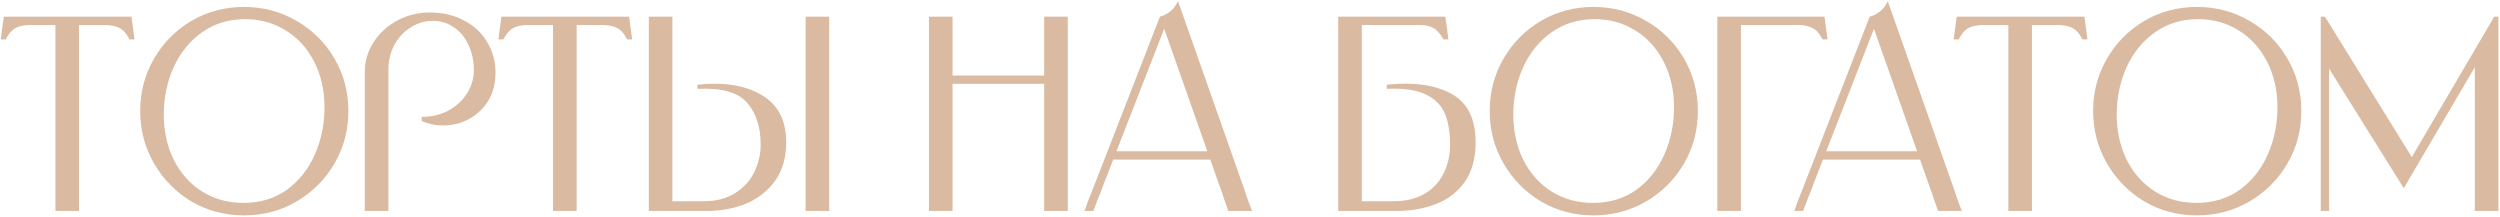 <?xml version="1.0" encoding="UTF-8"?> <svg xmlns="http://www.w3.org/2000/svg" width="1351" height="117" viewBox="0 0 1351 117" fill="none"><path d="M42.694 9V99.75C42.694 101.85 42.694 103.45 42.694 104.55C42.694 105.55 42.694 106.6 42.694 107.7C42.694 108.8 42.694 110.4 42.694 112.5V114H29.944V112.5C29.944 110.4 29.944 108.8 29.944 107.7C29.944 106.6 29.944 105.55 29.944 104.55C29.944 103.45 29.944 101.85 29.944 99.75V9H42.694ZM72.694 21.3H69.994C68.994 19.4 67.994 17.95 66.994 16.95C65.994 15.85 64.594 15 62.794 14.4C61.094 13.8 58.794 13.5 55.894 13.5H17.194C14.294 13.5 11.944 13.8 10.144 14.4C8.444 15 7.094 15.85 6.094 16.95C5.094 17.95 4.094 19.4 3.094 21.3H0.394L2.044 9H71.044L72.694 21.3ZM131.563 109.65C140.563 109.65 148.363 107.3 154.963 102.6C161.563 97.8 166.613 91.45 170.113 83.55C173.613 75.65 175.363 67.15 175.363 58.05C175.363 48.85 173.513 40.65 169.813 33.45C166.113 26.15 161.013 20.5 154.513 16.5C148.013 12.4 140.663 10.35 132.463 10.35C123.563 10.35 115.763 12.75 109.063 17.55C102.463 22.25 97.363 28.55 93.763 36.45C90.263 44.35 88.513 52.8 88.513 61.8C88.513 70.9 90.313 79.1 93.913 86.4C97.613 93.7 102.713 99.4 109.213 103.5C115.813 107.6 123.263 109.65 131.563 109.65ZM131.863 116.4C121.563 116.4 112.113 113.9 103.513 108.9C95.013 103.8 88.263 96.95 83.263 88.35C78.263 79.75 75.763 70.3 75.763 60C75.763 49.7 78.263 40.25 83.263 31.65C88.263 23.05 95.013 16.25 103.513 11.25C112.113 6.25 121.563 3.75 131.863 3.75C142.163 3.75 151.613 6.25 160.213 11.25C168.913 16.25 175.763 23.05 180.763 31.65C185.763 40.25 188.263 49.7 188.263 60C188.263 70.3 185.763 79.75 180.763 88.35C175.763 96.95 168.913 103.8 160.213 108.9C151.613 113.9 142.163 116.4 131.863 116.4ZM214.678 11.1C220.078 8.2 225.978 6.75 232.378 6.75C239.278 6.75 245.428 8.2 250.828 11.1C256.228 13.9 260.378 17.8 263.278 22.8C266.278 27.7 267.778 33.15 267.778 39.15C267.778 46.75 265.628 53 261.328 57.9C257.128 62.8 251.878 65.9 245.578 67.2C239.278 68.4 233.378 67.8 227.878 65.4V64.2V63.15C233.078 63.15 237.828 62.05 242.128 59.85C246.428 57.55 249.828 54.45 252.328 50.55C254.828 46.65 256.078 42.4 256.078 37.8C256.078 32.9 255.128 28.45 253.228 24.45C251.428 20.35 248.828 17.15 245.428 14.85C242.028 12.45 238.178 11.25 233.878 11.25C229.578 11.25 225.578 12.45 221.878 14.85C218.178 17.15 215.228 20.35 213.028 24.45C210.928 28.45 209.878 32.9 209.878 37.8V99.6C209.878 101.7 209.878 103.3 209.878 104.4C209.878 105.5 209.878 106.6 209.878 107.7C209.878 108.7 209.878 110.3 209.878 112.5V114H197.128V112.5C197.128 110.3 197.128 108.7 197.128 107.7C197.128 106.6 197.128 105.5 197.128 104.4C197.128 103.3 197.128 101.7 197.128 99.6V39.15C197.128 33.25 198.678 27.85 201.778 22.95C204.978 17.95 209.278 14 214.678 11.1ZM311.615 9V99.75C311.615 101.85 311.615 103.45 311.615 104.55C311.615 105.55 311.615 106.6 311.615 107.7C311.615 108.8 311.615 110.4 311.615 112.5V114H298.865V112.5C298.865 110.4 298.865 108.8 298.865 107.7C298.865 106.6 298.865 105.55 298.865 104.55C298.865 103.45 298.865 101.85 298.865 99.75V9H311.615ZM341.615 21.3H338.915C337.915 19.4 336.915 17.95 335.915 16.95C334.915 15.85 333.515 15 331.715 14.4C330.015 13.8 327.715 13.5 324.815 13.5H286.115C283.215 13.5 280.865 13.8 279.065 14.4C277.365 15 276.015 15.85 275.015 16.95C274.015 17.95 273.015 19.4 272.015 21.3H269.315L270.965 9H339.965L341.615 21.3ZM376.864 45.75C391.164 44.25 402.714 46.1 411.514 51.3C420.414 56.4 424.864 64.95 424.864 76.95C424.864 85.05 422.914 91.9 419.014 97.5C415.114 103 409.914 107.15 403.414 109.95C396.914 112.65 389.764 114 381.964 114H363.364V108.75H380.464C386.864 108.75 392.364 107.35 396.964 104.55C401.664 101.65 405.164 97.9 407.464 93.3C409.864 88.6 411.064 83.55 411.064 78.15C411.064 68.65 408.614 61.1 403.714 55.5C398.914 49.9 389.964 47.4 376.864 48V45.75ZM363.364 114H350.614V112.5C350.614 110.4 350.614 108.8 350.614 107.7C350.614 106.6 350.614 105.55 350.614 104.55C350.614 103.45 350.614 101.85 350.614 99.75V23.25C350.614 21.15 350.614 19.55 350.614 18.45C350.614 17.35 350.614 16.3 350.614 15.3C350.614 14.2 350.614 12.6 350.614 10.5V9H363.364V10.5C363.364 12.6 363.364 14.2 363.364 15.3C363.364 16.3 363.364 17.35 363.364 18.45C363.364 19.55 363.364 21.15 363.364 23.25V114ZM448.114 10.5C448.114 12.6 448.114 14.2 448.114 15.3C448.114 16.3 448.114 17.35 448.114 18.45C448.114 19.55 448.114 21.15 448.114 23.25V99.75C448.114 101.85 448.114 103.45 448.114 104.55C448.114 105.55 448.114 106.6 448.114 107.7C448.114 108.8 448.114 110.4 448.114 112.5V114H435.364V112.5C435.364 110.4 435.364 108.8 435.364 107.7C435.364 106.6 435.364 105.55 435.364 104.55C435.364 103.45 435.364 101.85 435.364 99.75V23.25C435.364 21.15 435.364 19.55 435.364 18.45C435.364 17.35 435.364 16.3 435.364 15.3C435.364 14.2 435.364 12.6 435.364 10.5V9H448.114V10.5ZM514.765 9V10.5C514.765 12.6 514.765 14.2 514.765 15.3C514.765 16.3 514.765 17.35 514.765 18.45C514.765 19.55 514.765 21.15 514.765 23.25V99.75C514.765 101.85 514.765 103.45 514.765 104.55C514.765 105.55 514.765 106.6 514.765 107.7C514.765 108.8 514.765 110.4 514.765 112.5V114H502.015V112.5C502.015 110.4 502.015 108.8 502.015 107.7C502.015 106.6 502.015 105.55 502.015 104.55C502.015 103.45 502.015 101.85 502.015 99.75V23.25C502.015 21.15 502.015 19.55 502.015 18.45C502.015 17.35 502.015 16.3 502.015 15.3C502.015 14.2 502.015 12.6 502.015 10.5V9H514.765ZM564.265 40.8V45.3H514.765V40.8H564.265ZM577.015 9V10.5C577.015 12.6 577.015 14.2 577.015 15.3C577.015 16.3 577.015 17.35 577.015 18.45C577.015 19.55 577.015 21.15 577.015 23.25V99.75C577.015 101.85 577.015 103.45 577.015 104.55C577.015 105.55 577.015 106.6 577.015 107.7C577.015 108.8 577.015 110.4 577.015 112.5V114H564.265V112.5C564.265 110.4 564.265 108.8 564.265 107.7C564.265 106.6 564.265 105.55 564.265 104.55C564.265 103.45 564.265 101.85 564.265 99.75V23.25C564.265 21.15 564.265 19.55 564.265 18.45C564.265 17.35 564.265 16.3 564.265 15.3C564.265 14.2 564.265 12.6 564.265 10.5V9H577.015ZM655.482 81.75V86.25H600.732V81.75H655.482ZM596.382 99.6C595.582 101.7 594.982 103.3 594.582 104.4C594.182 105.5 593.732 106.6 593.232 107.7C592.832 108.7 592.232 110.3 591.432 112.5L590.832 114H586.032L586.632 112.5C586.732 112.1 586.882 111.65 587.082 111.15C587.282 110.55 587.582 109.7 587.982 108.6C588.482 107.4 589.132 105.8 589.932 103.8L626.832 9L631.032 10.65L596.382 99.6ZM672.882 103.65C673.582 105.65 674.082 107.15 674.382 108.15C674.782 109.15 675.332 110.6 676.032 112.5L676.632 114H663.732L663.282 112.5C662.482 110.3 661.882 108.65 661.482 107.55C661.182 106.45 660.832 105.35 660.432 104.25C660.032 103.15 659.432 101.5 658.632 99.3L626.832 9C631.432 7.7 634.682 4.9 636.582 0.6L672.882 103.65ZM780.033 21.3C779.033 19.5 778.033 18.1 777.033 17.1C776.133 16 774.883 15.15 773.283 14.55C771.683 13.85 769.533 13.5 766.833 13.5H765.933H735.933V114H723.183V112.5C723.183 110.4 723.183 108.8 723.183 107.7C723.183 106.6 723.183 105.55 723.183 104.55C723.183 103.45 723.183 101.85 723.183 99.75V23.25C723.183 21.15 723.183 19.55 723.183 18.45C723.183 17.35 723.183 16.3 723.183 15.3C723.183 14.2 723.183 12.6 723.183 10.5V9H781.083L782.733 21.3H780.033ZM753.033 108.75C759.533 108.75 765.083 107.45 769.683 104.85C774.283 102.15 777.733 98.5 780.033 93.9C782.433 89.2 783.633 83.95 783.633 78.15C783.633 71.65 782.733 66.15 780.933 61.65C779.133 57.15 775.733 53.65 770.733 51.15C765.733 48.65 758.633 47.6 749.433 48V45.75C764.033 44.25 775.683 45.9 784.383 50.7C793.083 55.5 797.433 64.25 797.433 76.95C797.433 85.55 795.483 92.65 791.583 98.25C787.683 103.75 782.483 107.75 775.983 110.25C769.583 112.75 762.433 114 754.533 114H735.933V108.75H753.033ZM860.838 109.65C869.838 109.65 877.638 107.3 884.238 102.6C890.838 97.8 895.888 91.45 899.388 83.55C902.888 75.65 904.638 67.15 904.638 58.05C904.638 48.85 902.788 40.65 899.088 33.45C895.388 26.15 890.288 20.5 883.788 16.5C877.288 12.4 869.938 10.35 861.738 10.35C852.838 10.35 845.038 12.75 838.338 17.55C831.738 22.25 826.638 28.55 823.038 36.45C819.538 44.35 817.788 52.8 817.788 61.8C817.788 70.9 819.588 79.1 823.188 86.4C826.888 93.7 831.988 99.4 838.488 103.5C845.088 107.6 852.538 109.65 860.838 109.65ZM861.138 116.4C850.838 116.4 841.388 113.9 832.788 108.9C824.288 103.8 817.538 96.95 812.538 88.35C807.538 79.75 805.038 70.3 805.038 60C805.038 49.7 807.538 40.25 812.538 31.65C817.538 23.05 824.288 16.25 832.788 11.25C841.388 6.25 850.838 3.75 861.138 3.75C871.438 3.75 880.888 6.25 889.488 11.25C898.188 16.25 905.038 23.05 910.038 31.65C915.038 40.25 917.538 49.7 917.538 60C917.538 70.3 915.038 79.75 910.038 88.35C905.038 96.95 898.188 103.8 889.488 108.9C880.888 113.9 871.438 116.4 861.138 116.4ZM987.6 21.3H984.9C983.9 19.4 982.9 17.95 981.9 16.95C980.9 15.85 979.5 15 977.7 14.4C976 13.8 973.7 13.5 970.8 13.5H940.8V99.75C940.8 101.85 940.8 103.45 940.8 104.55C940.8 105.55 940.8 106.6 940.8 107.7C940.8 108.8 940.8 110.4 940.8 112.5V114H928.05V112.5C928.05 110.4 928.05 108.8 928.05 107.7C928.05 106.6 928.05 105.55 928.05 104.55C928.05 103.45 928.05 101.85 928.05 99.75V23.25C928.05 21.15 928.05 19.55 928.05 18.45C928.05 17.35 928.05 16.3 928.05 15.3C928.05 14.2 928.05 12.6 928.05 10.5V9H985.95L987.6 21.3ZM1039.04 81.75V86.25H984.287V81.75H1039.04ZM979.937 99.6C979.137 101.7 978.537 103.3 978.137 104.4C977.737 105.5 977.287 106.6 976.787 107.7C976.387 108.7 975.787 110.3 974.987 112.5L974.387 114H969.587L970.187 112.5C970.287 112.1 970.437 111.65 970.637 111.15C970.837 110.55 971.137 109.7 971.537 108.6C972.037 107.4 972.687 105.8 973.487 103.8L1010.39 9L1014.59 10.65L979.937 99.6ZM1056.44 103.65C1057.14 105.65 1057.64 107.15 1057.94 108.15C1058.34 109.15 1058.89 110.6 1059.59 112.5L1060.19 114H1047.29L1046.84 112.5C1046.04 110.3 1045.44 108.65 1045.04 107.55C1044.74 106.45 1044.39 105.35 1043.99 104.25C1043.59 103.15 1042.99 101.5 1042.19 99.3L1010.39 9C1014.99 7.7 1018.24 4.9 1020.14 0.6L1056.44 103.65ZM1098.06 9V99.75C1098.06 101.85 1098.06 103.45 1098.06 104.55C1098.06 105.55 1098.06 106.6 1098.06 107.7C1098.06 108.8 1098.06 110.4 1098.06 112.5V114H1085.31V112.5C1085.31 110.4 1085.31 108.8 1085.31 107.7C1085.31 106.6 1085.31 105.55 1085.31 104.55C1085.31 103.45 1085.31 101.85 1085.31 99.75V9H1098.06ZM1128.06 21.3H1125.36C1124.36 19.4 1123.36 17.95 1122.36 16.95C1121.36 15.85 1119.96 15 1118.16 14.4C1116.46 13.8 1114.16 13.5 1111.26 13.5H1072.56C1069.66 13.5 1067.31 13.8 1065.51 14.4C1063.81 15 1062.46 15.85 1061.46 16.95C1060.46 17.95 1059.46 19.4 1058.46 21.3H1055.76L1057.41 9H1126.41L1128.06 21.3ZM1186.93 109.65C1195.93 109.65 1203.73 107.3 1210.33 102.6C1216.93 97.8 1221.98 91.45 1225.48 83.55C1228.98 75.65 1230.73 67.15 1230.73 58.05C1230.73 48.85 1228.88 40.65 1225.18 33.45C1221.48 26.15 1216.38 20.5 1209.88 16.5C1203.38 12.4 1196.03 10.35 1187.83 10.35C1178.93 10.35 1171.13 12.75 1164.43 17.55C1157.83 22.25 1152.73 28.55 1149.13 36.45C1145.63 44.35 1143.88 52.8 1143.88 61.8C1143.88 70.9 1145.68 79.1 1149.28 86.4C1152.98 93.7 1158.08 99.4 1164.58 103.5C1171.18 107.6 1178.63 109.65 1186.93 109.65ZM1187.23 116.4C1176.93 116.4 1167.48 113.9 1158.88 108.9C1150.38 103.8 1143.63 96.95 1138.63 88.35C1133.63 79.75 1131.13 70.3 1131.13 60C1131.13 49.7 1133.63 40.25 1138.63 31.65C1143.63 23.05 1150.38 16.25 1158.88 11.25C1167.48 6.25 1176.93 3.75 1187.23 3.75C1197.53 3.75 1206.98 6.25 1215.58 11.25C1224.28 16.25 1231.13 23.05 1236.13 31.65C1241.13 40.25 1243.63 49.7 1243.63 60C1243.63 70.3 1241.13 79.75 1236.13 88.35C1231.13 96.95 1224.28 103.8 1215.58 108.9C1206.98 113.9 1197.53 116.4 1187.23 116.4ZM1337.39 36.3L1298.99 101.7L1258.64 37.05V99.75C1258.64 101.85 1258.64 103.45 1258.64 104.55C1258.64 105.55 1258.64 106.6 1258.64 107.7C1258.64 108.8 1258.64 110.4 1258.64 112.5V114H1254.14V112.5C1254.14 110.4 1254.14 108.8 1254.14 107.7C1254.14 106.6 1254.14 105.55 1254.14 104.55C1254.14 103.45 1254.14 101.85 1254.14 99.75V38.55C1254.14 33.65 1254.14 29.95 1254.14 27.45C1254.14 24.95 1254.14 22.5 1254.14 20.1C1254.14 17.6 1254.14 13.9 1254.14 9H1256.39L1303.34 84.9L1347.89 9H1350.14C1350.14 13.9 1350.14 17.55 1350.14 19.95C1350.14 22.35 1350.14 24.8 1350.14 27.3C1350.14 29.7 1350.14 33.35 1350.14 38.25V99.75C1350.14 101.85 1350.14 103.45 1350.14 104.55C1350.14 105.55 1350.14 106.6 1350.14 107.7C1350.14 108.8 1350.14 110.4 1350.14 112.5V114H1337.39V112.5C1337.39 110.4 1337.39 108.8 1337.39 107.7C1337.39 106.6 1337.39 105.55 1337.39 104.55C1337.39 103.45 1337.39 101.85 1337.39 99.75V36.3Z" fill="#DABAA0"></path></svg> 